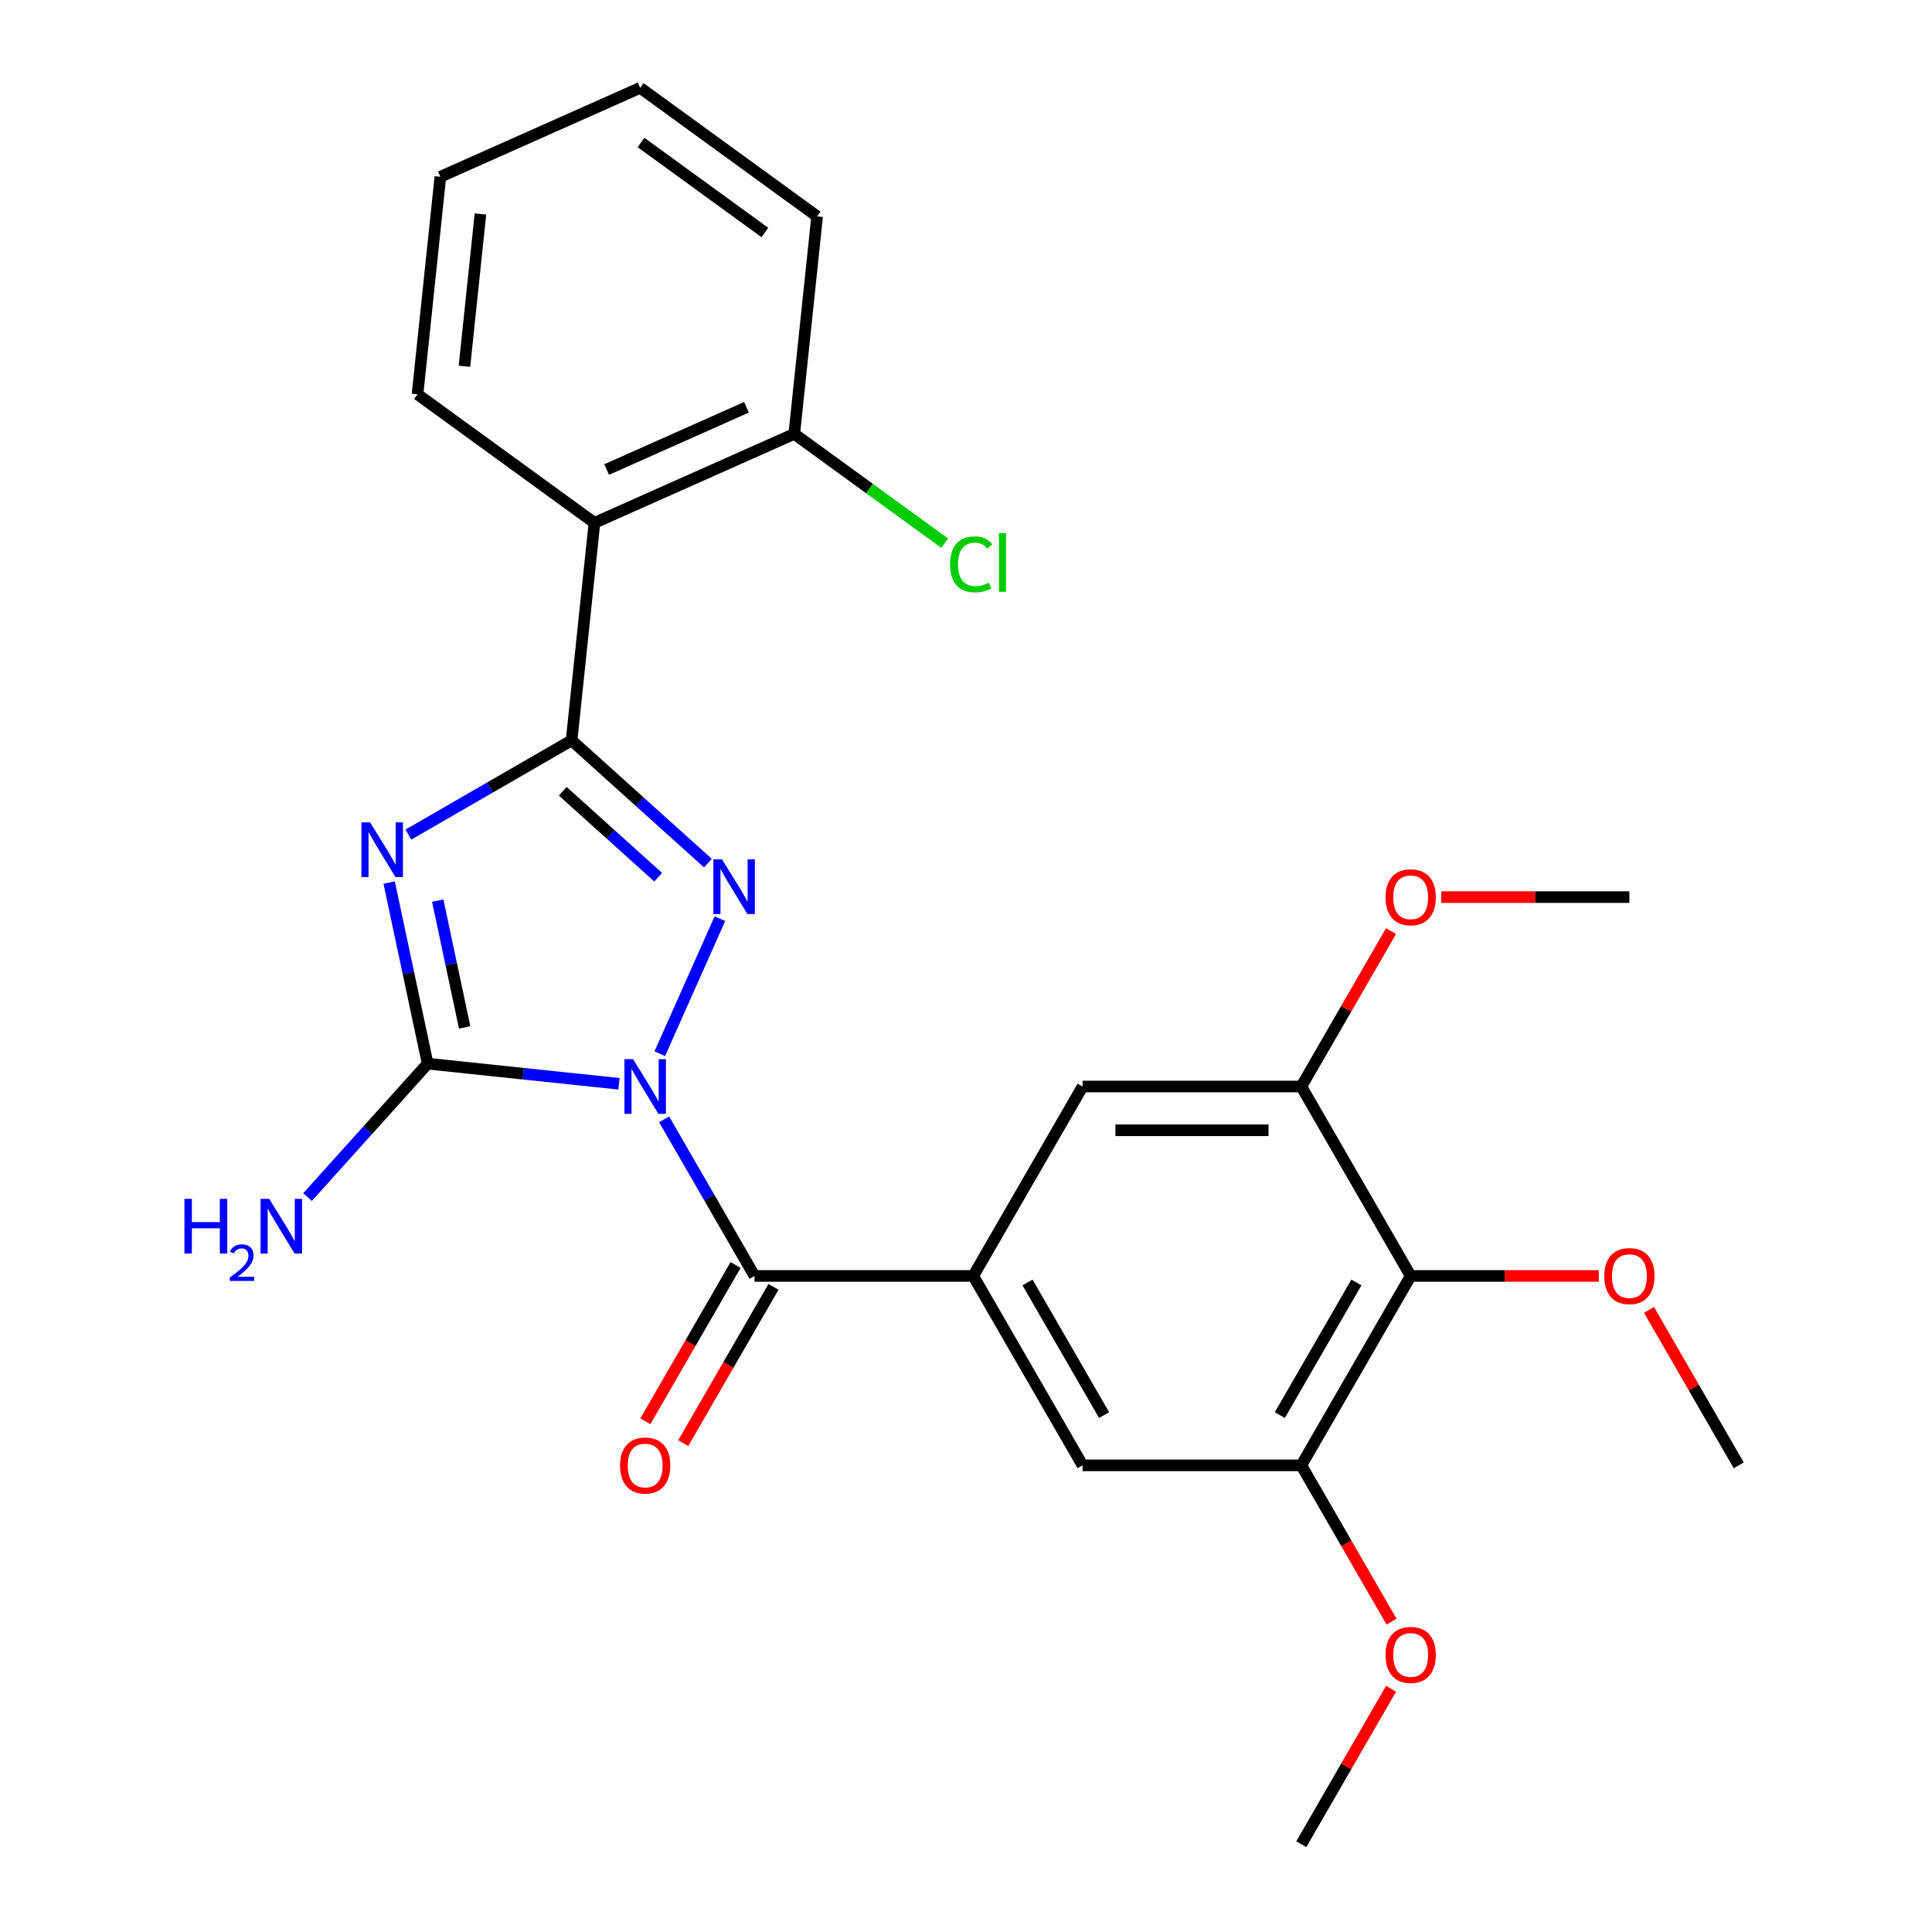 <?xml version='1.0' encoding='iso-8859-1'?>
<svg version='1.1' baseProfile='full'
              xmlns='http://www.w3.org/2000/svg'
                      xmlns:rdkit='http://www.rdkit.org/xml'
                      xmlns:xlink='http://www.w3.org/1999/xlink'
                  xml:space='preserve'
width='1000px' height='1000px' viewBox='0 0 1000 1000'>
<!-- END OF HEADER -->
<rect style='opacity:1.0;fill:#FFFFFF;stroke:none' width='1000' height='1000' x='0' y='0'> </rect>
<path class='bond-1' d='M 341.503,545.395 L 372.627,475.49' style='fill:none;fill-rule:evenodd;stroke:#0000FF;stroke-width:6px;stroke-linecap:butt;stroke-linejoin:miter;stroke-opacity:1' />
<path class='bond-3' d='M 320.369,560.959 L 270.86,555.755' style='fill:none;fill-rule:evenodd;stroke:#0000FF;stroke-width:6px;stroke-linecap:butt;stroke-linejoin:miter;stroke-opacity:1' />
<path class='bond-3' d='M 270.86,555.755 L 221.352,550.552' style='fill:none;fill-rule:evenodd;stroke:#000000;stroke-width:6px;stroke-linecap:butt;stroke-linejoin:miter;stroke-opacity:1' />
<path class='bond-4' d='M 343.748,579.375 L 367.145,619.9' style='fill:none;fill-rule:evenodd;stroke:#0000FF;stroke-width:6px;stroke-linecap:butt;stroke-linejoin:miter;stroke-opacity:1' />
<path class='bond-4' d='M 367.145,619.9 L 390.542,660.425' style='fill:none;fill-rule:evenodd;stroke:#000000;stroke-width:6px;stroke-linecap:butt;stroke-linejoin:miter;stroke-opacity:1' />
<path class='bond-0' d='M 201.426,456.809 L 211.389,503.68' style='fill:none;fill-rule:evenodd;stroke:#0000FF;stroke-width:6px;stroke-linecap:butt;stroke-linejoin:miter;stroke-opacity:1' />
<path class='bond-0' d='M 211.389,503.68 L 221.352,550.552' style='fill:none;fill-rule:evenodd;stroke:#000000;stroke-width:6px;stroke-linecap:butt;stroke-linejoin:miter;stroke-opacity:1' />
<path class='bond-0' d='M 226.562,466.163 L 233.536,498.973' style='fill:none;fill-rule:evenodd;stroke:#0000FF;stroke-width:6px;stroke-linecap:butt;stroke-linejoin:miter;stroke-opacity:1' />
<path class='bond-0' d='M 233.536,498.973 L 240.51,531.783' style='fill:none;fill-rule:evenodd;stroke:#000000;stroke-width:6px;stroke-linecap:butt;stroke-linejoin:miter;stroke-opacity:1' />
<path class='bond-26' d='M 211.385,431.984 L 253.62,407.599' style='fill:none;fill-rule:evenodd;stroke:#0000FF;stroke-width:6px;stroke-linecap:butt;stroke-linejoin:miter;stroke-opacity:1' />
<path class='bond-26' d='M 253.62,407.599 L 295.855,383.215' style='fill:none;fill-rule:evenodd;stroke:#000000;stroke-width:6px;stroke-linecap:butt;stroke-linejoin:miter;stroke-opacity:1' />
<path class='bond-2' d='M 366.414,446.747 L 331.134,414.981' style='fill:none;fill-rule:evenodd;stroke:#0000FF;stroke-width:6px;stroke-linecap:butt;stroke-linejoin:miter;stroke-opacity:1' />
<path class='bond-2' d='M 331.134,414.981 L 295.855,383.215' style='fill:none;fill-rule:evenodd;stroke:#000000;stroke-width:6px;stroke-linecap:butt;stroke-linejoin:miter;stroke-opacity:1' />
<path class='bond-2' d='M 340.68,454.043 L 315.984,431.807' style='fill:none;fill-rule:evenodd;stroke:#0000FF;stroke-width:6px;stroke-linecap:butt;stroke-linejoin:miter;stroke-opacity:1' />
<path class='bond-2' d='M 315.984,431.807 L 291.289,409.571' style='fill:none;fill-rule:evenodd;stroke:#000000;stroke-width:6px;stroke-linecap:butt;stroke-linejoin:miter;stroke-opacity:1' />
<path class='bond-6' d='M 295.855,383.215 L 307.688,270.628' style='fill:none;fill-rule:evenodd;stroke:#000000;stroke-width:6px;stroke-linecap:butt;stroke-linejoin:miter;stroke-opacity:1' />
<path class='bond-14' d='M 221.352,550.552 L 190.262,585.081' style='fill:none;fill-rule:evenodd;stroke:#000000;stroke-width:6px;stroke-linecap:butt;stroke-linejoin:miter;stroke-opacity:1' />
<path class='bond-14' d='M 190.262,585.081 L 159.172,619.61' style='fill:none;fill-rule:evenodd;stroke:#0000FF;stroke-width:6px;stroke-linecap:butt;stroke-linejoin:miter;stroke-opacity:1' />
<path class='bond-5' d='M 390.542,660.425 L 503.749,660.425' style='fill:none;fill-rule:evenodd;stroke:#000000;stroke-width:6px;stroke-linecap:butt;stroke-linejoin:miter;stroke-opacity:1' />
<path class='bond-12' d='M 380.738,654.765 L 357.387,695.21' style='fill:none;fill-rule:evenodd;stroke:#000000;stroke-width:6px;stroke-linecap:butt;stroke-linejoin:miter;stroke-opacity:1' />
<path class='bond-12' d='M 357.387,695.21 L 334.036,735.655' style='fill:none;fill-rule:evenodd;stroke:#FF0000;stroke-width:6px;stroke-linecap:butt;stroke-linejoin:miter;stroke-opacity:1' />
<path class='bond-12' d='M 400.346,666.085 L 376.995,706.53' style='fill:none;fill-rule:evenodd;stroke:#000000;stroke-width:6px;stroke-linecap:butt;stroke-linejoin:miter;stroke-opacity:1' />
<path class='bond-12' d='M 376.995,706.53 L 353.644,746.975' style='fill:none;fill-rule:evenodd;stroke:#FF0000;stroke-width:6px;stroke-linecap:butt;stroke-linejoin:miter;stroke-opacity:1' />
<path class='bond-10' d='M 503.749,660.425 L 560.353,562.385' style='fill:none;fill-rule:evenodd;stroke:#000000;stroke-width:6px;stroke-linecap:butt;stroke-linejoin:miter;stroke-opacity:1' />
<path class='bond-11' d='M 503.749,660.425 L 560.353,758.465' style='fill:none;fill-rule:evenodd;stroke:#000000;stroke-width:6px;stroke-linecap:butt;stroke-linejoin:miter;stroke-opacity:1' />
<path class='bond-11' d='M 531.848,663.81 L 571.47,732.439' style='fill:none;fill-rule:evenodd;stroke:#000000;stroke-width:6px;stroke-linecap:butt;stroke-linejoin:miter;stroke-opacity:1' />
<path class='bond-13' d='M 307.688,270.628 L 411.108,224.583' style='fill:none;fill-rule:evenodd;stroke:#000000;stroke-width:6px;stroke-linecap:butt;stroke-linejoin:miter;stroke-opacity:1' />
<path class='bond-13' d='M 313.992,243.037 L 386.386,210.806' style='fill:none;fill-rule:evenodd;stroke:#000000;stroke-width:6px;stroke-linecap:butt;stroke-linejoin:miter;stroke-opacity:1' />
<path class='bond-19' d='M 307.688,270.628 L 216.102,204.087' style='fill:none;fill-rule:evenodd;stroke:#000000;stroke-width:6px;stroke-linecap:butt;stroke-linejoin:miter;stroke-opacity:1' />
<path class='bond-7' d='M 730.163,660.425 L 673.56,758.465' style='fill:none;fill-rule:evenodd;stroke:#000000;stroke-width:6px;stroke-linecap:butt;stroke-linejoin:miter;stroke-opacity:1' />
<path class='bond-7' d='M 702.065,663.81 L 662.442,732.439' style='fill:none;fill-rule:evenodd;stroke:#000000;stroke-width:6px;stroke-linecap:butt;stroke-linejoin:miter;stroke-opacity:1' />
<path class='bond-15' d='M 730.163,660.425 L 778.852,660.425' style='fill:none;fill-rule:evenodd;stroke:#000000;stroke-width:6px;stroke-linecap:butt;stroke-linejoin:miter;stroke-opacity:1' />
<path class='bond-15' d='M 778.852,660.425 L 827.54,660.425' style='fill:none;fill-rule:evenodd;stroke:#FF0000;stroke-width:6px;stroke-linecap:butt;stroke-linejoin:miter;stroke-opacity:1' />
<path class='bond-27' d='M 730.163,660.425 L 673.56,562.385' style='fill:none;fill-rule:evenodd;stroke:#000000;stroke-width:6px;stroke-linecap:butt;stroke-linejoin:miter;stroke-opacity:1' />
<path class='bond-8' d='M 673.56,562.385 L 560.353,562.385' style='fill:none;fill-rule:evenodd;stroke:#000000;stroke-width:6px;stroke-linecap:butt;stroke-linejoin:miter;stroke-opacity:1' />
<path class='bond-8' d='M 656.579,585.026 L 577.334,585.026' style='fill:none;fill-rule:evenodd;stroke:#000000;stroke-width:6px;stroke-linecap:butt;stroke-linejoin:miter;stroke-opacity:1' />
<path class='bond-16' d='M 673.56,562.385 L 696.784,522.16' style='fill:none;fill-rule:evenodd;stroke:#000000;stroke-width:6px;stroke-linecap:butt;stroke-linejoin:miter;stroke-opacity:1' />
<path class='bond-16' d='M 696.784,522.16 L 720.007,481.935' style='fill:none;fill-rule:evenodd;stroke:#FF0000;stroke-width:6px;stroke-linecap:butt;stroke-linejoin:miter;stroke-opacity:1' />
<path class='bond-9' d='M 673.56,758.465 L 560.353,758.465' style='fill:none;fill-rule:evenodd;stroke:#000000;stroke-width:6px;stroke-linecap:butt;stroke-linejoin:miter;stroke-opacity:1' />
<path class='bond-17' d='M 673.56,758.465 L 696.911,798.91' style='fill:none;fill-rule:evenodd;stroke:#000000;stroke-width:6px;stroke-linecap:butt;stroke-linejoin:miter;stroke-opacity:1' />
<path class='bond-17' d='M 696.911,798.91 L 720.261,839.355' style='fill:none;fill-rule:evenodd;stroke:#FF0000;stroke-width:6px;stroke-linecap:butt;stroke-linejoin:miter;stroke-opacity:1' />
<path class='bond-18' d='M 411.108,224.583 L 450.026,252.858' style='fill:none;fill-rule:evenodd;stroke:#000000;stroke-width:6px;stroke-linecap:butt;stroke-linejoin:miter;stroke-opacity:1' />
<path class='bond-18' d='M 450.026,252.858 L 488.944,281.134' style='fill:none;fill-rule:evenodd;stroke:#00CC00;stroke-width:6px;stroke-linecap:butt;stroke-linejoin:miter;stroke-opacity:1' />
<path class='bond-20' d='M 411.108,224.583 L 422.941,111.996' style='fill:none;fill-rule:evenodd;stroke:#000000;stroke-width:6px;stroke-linecap:butt;stroke-linejoin:miter;stroke-opacity:1' />
<path class='bond-21' d='M 853.526,678.015 L 876.75,718.24' style='fill:none;fill-rule:evenodd;stroke:#FF0000;stroke-width:6px;stroke-linecap:butt;stroke-linejoin:miter;stroke-opacity:1' />
<path class='bond-21' d='M 876.75,718.24 L 899.974,758.465' style='fill:none;fill-rule:evenodd;stroke:#000000;stroke-width:6px;stroke-linecap:butt;stroke-linejoin:miter;stroke-opacity:1' />
<path class='bond-22' d='M 745.993,464.345 L 794.682,464.345' style='fill:none;fill-rule:evenodd;stroke:#FF0000;stroke-width:6px;stroke-linecap:butt;stroke-linejoin:miter;stroke-opacity:1' />
<path class='bond-22' d='M 794.682,464.345 L 843.37,464.345' style='fill:none;fill-rule:evenodd;stroke:#000000;stroke-width:6px;stroke-linecap:butt;stroke-linejoin:miter;stroke-opacity:1' />
<path class='bond-23' d='M 720.007,874.096 L 696.784,914.32' style='fill:none;fill-rule:evenodd;stroke:#FF0000;stroke-width:6px;stroke-linecap:butt;stroke-linejoin:miter;stroke-opacity:1' />
<path class='bond-23' d='M 696.784,914.32 L 673.56,954.545' style='fill:none;fill-rule:evenodd;stroke:#000000;stroke-width:6px;stroke-linecap:butt;stroke-linejoin:miter;stroke-opacity:1' />
<path class='bond-24' d='M 216.102,204.087 L 227.935,91.5' style='fill:none;fill-rule:evenodd;stroke:#000000;stroke-width:6px;stroke-linecap:butt;stroke-linejoin:miter;stroke-opacity:1' />
<path class='bond-24' d='M 240.394,189.565 L 248.678,110.755' style='fill:none;fill-rule:evenodd;stroke:#000000;stroke-width:6px;stroke-linecap:butt;stroke-linejoin:miter;stroke-opacity:1' />
<path class='bond-28' d='M 422.941,111.996 L 331.355,45.455' style='fill:none;fill-rule:evenodd;stroke:#000000;stroke-width:6px;stroke-linecap:butt;stroke-linejoin:miter;stroke-opacity:1' />
<path class='bond-28' d='M 395.895,120.332 L 331.785,73.753' style='fill:none;fill-rule:evenodd;stroke:#000000;stroke-width:6px;stroke-linecap:butt;stroke-linejoin:miter;stroke-opacity:1' />
<path class='bond-25' d='M 227.935,91.5 L 331.355,45.455' style='fill:none;fill-rule:evenodd;stroke:#000000;stroke-width:6px;stroke-linecap:butt;stroke-linejoin:miter;stroke-opacity:1' />
<path  class='atom-0' d='M 327.679 548.225
L 336.959 563.225
Q 337.879 564.705, 339.359 567.385
Q 340.839 570.065, 340.919 570.225
L 340.919 548.225
L 344.679 548.225
L 344.679 576.545
L 340.799 576.545
L 330.839 560.145
Q 329.679 558.225, 328.439 556.025
Q 327.239 553.825, 326.879 553.145
L 326.879 576.545
L 323.199 576.545
L 323.199 548.225
L 327.679 548.225
' fill='#0000FF'/>
<path  class='atom-1' d='M 191.555 425.658
L 200.835 440.658
Q 201.755 442.138, 203.235 444.818
Q 204.715 447.498, 204.795 447.658
L 204.795 425.658
L 208.555 425.658
L 208.555 453.978
L 204.675 453.978
L 194.715 437.578
Q 193.555 435.658, 192.315 433.458
Q 191.115 431.258, 190.755 430.578
L 190.755 453.978
L 187.075 453.978
L 187.075 425.658
L 191.555 425.658
' fill='#0000FF'/>
<path  class='atom-2' d='M 373.724 444.805
L 383.004 459.805
Q 383.924 461.285, 385.404 463.965
Q 386.884 466.645, 386.964 466.805
L 386.964 444.805
L 390.724 444.805
L 390.724 473.125
L 386.844 473.125
L 376.884 456.725
Q 375.724 454.805, 374.484 452.605
Q 373.284 450.405, 372.924 449.725
L 372.924 473.125
L 369.244 473.125
L 369.244 444.805
L 373.724 444.805
' fill='#0000FF'/>
<path  class='atom-13' d='M 320.939 758.545
Q 320.939 751.745, 324.299 747.945
Q 327.659 744.145, 333.939 744.145
Q 340.219 744.145, 343.579 747.945
Q 346.939 751.745, 346.939 758.545
Q 346.939 765.425, 343.539 769.345
Q 340.139 773.225, 333.939 773.225
Q 327.699 773.225, 324.299 769.345
Q 320.939 765.465, 320.939 758.545
M 333.939 770.025
Q 338.259 770.025, 340.579 767.145
Q 342.939 764.225, 342.939 758.545
Q 342.939 752.985, 340.579 750.185
Q 338.259 747.345, 333.939 747.345
Q 329.619 747.345, 327.259 750.145
Q 324.939 752.945, 324.939 758.545
Q 324.939 764.265, 327.259 767.145
Q 329.619 770.025, 333.939 770.025
' fill='#FF0000'/>
<path  class='atom-15' d='M 95.469 620.521
L 99.309 620.521
L 99.309 632.561
L 113.789 632.561
L 113.789 620.521
L 117.629 620.521
L 117.629 648.841
L 113.789 648.841
L 113.789 635.761
L 99.309 635.761
L 99.309 648.841
L 95.469 648.841
L 95.469 620.521
' fill='#0000FF'/>
<path  class='atom-15' d='M 119.002 647.847
Q 119.688 646.078, 121.325 645.102
Q 122.962 644.098, 125.232 644.098
Q 128.057 644.098, 129.641 645.63
Q 131.225 647.161, 131.225 649.88
Q 131.225 652.652, 129.166 655.239
Q 127.133 657.826, 122.909 660.889
L 131.542 660.889
L 131.542 663.001
L 118.949 663.001
L 118.949 661.232
Q 122.434 658.75, 124.493 656.902
Q 126.578 655.054, 127.582 653.391
Q 128.585 651.728, 128.585 650.012
Q 128.585 648.217, 127.687 647.214
Q 126.79 646.21, 125.232 646.21
Q 123.727 646.21, 122.724 646.818
Q 121.721 647.425, 121.008 648.771
L 119.002 647.847
' fill='#0000FF'/>
<path  class='atom-15' d='M 139.342 620.521
L 148.622 635.521
Q 149.542 637.001, 151.022 639.681
Q 152.502 642.361, 152.582 642.521
L 152.582 620.521
L 156.342 620.521
L 156.342 648.841
L 152.462 648.841
L 142.502 632.441
Q 141.342 630.521, 140.102 628.321
Q 138.902 626.121, 138.542 625.441
L 138.542 648.841
L 134.862 648.841
L 134.862 620.521
L 139.342 620.521
' fill='#0000FF'/>
<path  class='atom-16' d='M 830.37 660.505
Q 830.37 653.705, 833.73 649.905
Q 837.09 646.105, 843.37 646.105
Q 849.65 646.105, 853.01 649.905
Q 856.37 653.705, 856.37 660.505
Q 856.37 667.385, 852.97 671.305
Q 849.57 675.185, 843.37 675.185
Q 837.13 675.185, 833.73 671.305
Q 830.37 667.425, 830.37 660.505
M 843.37 671.985
Q 847.69 671.985, 850.01 669.105
Q 852.37 666.185, 852.37 660.505
Q 852.37 654.945, 850.01 652.145
Q 847.69 649.305, 843.37 649.305
Q 839.05 649.305, 836.69 652.105
Q 834.37 654.905, 834.37 660.505
Q 834.37 666.225, 836.69 669.105
Q 839.05 671.985, 843.37 671.985
' fill='#FF0000'/>
<path  class='atom-17' d='M 717.163 464.425
Q 717.163 457.625, 720.523 453.825
Q 723.883 450.025, 730.163 450.025
Q 736.443 450.025, 739.803 453.825
Q 743.163 457.625, 743.163 464.425
Q 743.163 471.305, 739.763 475.225
Q 736.363 479.105, 730.163 479.105
Q 723.923 479.105, 720.523 475.225
Q 717.163 471.345, 717.163 464.425
M 730.163 475.905
Q 734.483 475.905, 736.803 473.025
Q 739.163 470.105, 739.163 464.425
Q 739.163 458.865, 736.803 456.065
Q 734.483 453.225, 730.163 453.225
Q 725.843 453.225, 723.483 456.025
Q 721.163 458.825, 721.163 464.425
Q 721.163 470.145, 723.483 473.025
Q 725.843 475.905, 730.163 475.905
' fill='#FF0000'/>
<path  class='atom-18' d='M 717.163 856.585
Q 717.163 849.785, 720.523 845.985
Q 723.883 842.185, 730.163 842.185
Q 736.443 842.185, 739.803 845.985
Q 743.163 849.785, 743.163 856.585
Q 743.163 863.465, 739.763 867.385
Q 736.363 871.265, 730.163 871.265
Q 723.923 871.265, 720.523 867.385
Q 717.163 863.505, 717.163 856.585
M 730.163 868.065
Q 734.483 868.065, 736.803 865.185
Q 739.163 862.265, 739.163 856.585
Q 739.163 851.025, 736.803 848.225
Q 734.483 845.385, 730.163 845.385
Q 725.843 845.385, 723.483 848.185
Q 721.163 850.985, 721.163 856.585
Q 721.163 862.305, 723.483 865.185
Q 725.843 868.065, 730.163 868.065
' fill='#FF0000'/>
<path  class='atom-19' d='M 491.774 292.104
Q 491.774 285.064, 495.054 281.384
Q 498.374 277.664, 504.654 277.664
Q 510.494 277.664, 513.614 281.784
L 510.974 283.944
Q 508.694 280.944, 504.654 280.944
Q 500.374 280.944, 498.094 283.824
Q 495.854 286.664, 495.854 292.104
Q 495.854 297.704, 498.174 300.584
Q 500.534 303.464, 505.094 303.464
Q 508.214 303.464, 511.854 301.584
L 512.974 304.584
Q 511.494 305.544, 509.254 306.104
Q 507.014 306.664, 504.534 306.664
Q 498.374 306.664, 495.054 302.904
Q 491.774 299.144, 491.774 292.104
' fill='#00CC00'/>
<path  class='atom-19' d='M 517.054 275.944
L 520.734 275.944
L 520.734 306.304
L 517.054 306.304
L 517.054 275.944
' fill='#00CC00'/>
</svg>

